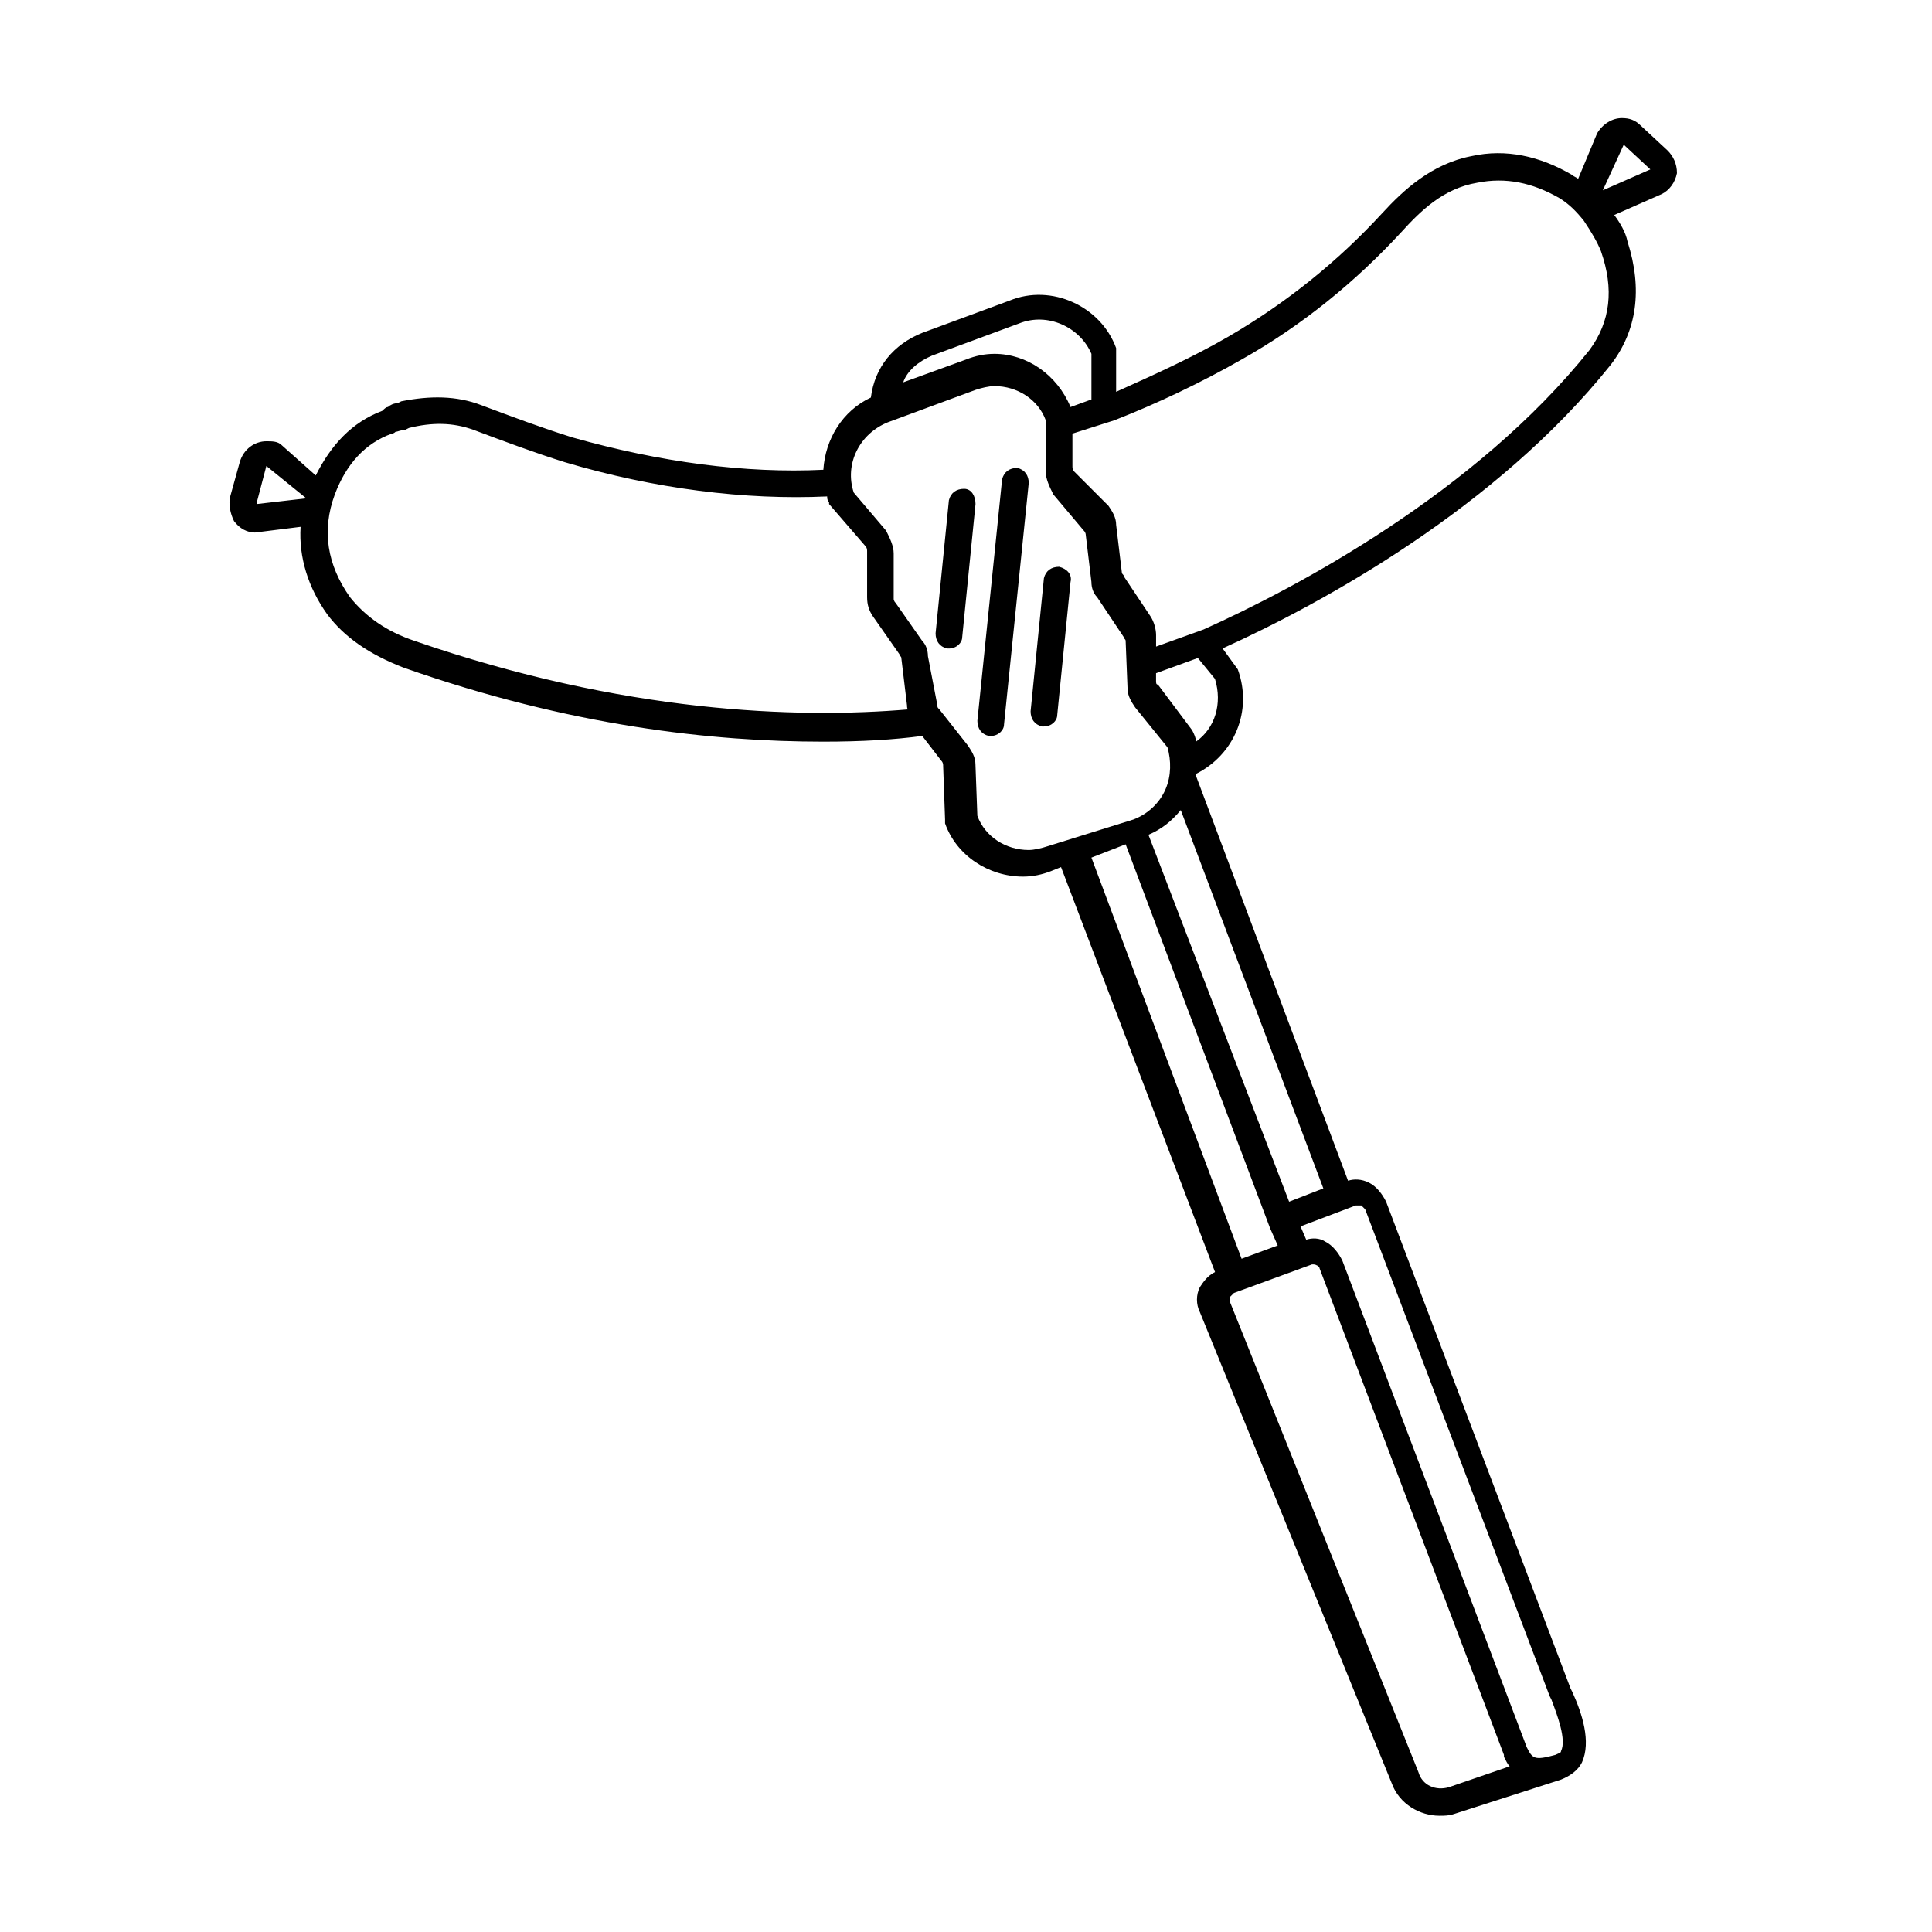 <?xml version="1.0" encoding="UTF-8"?>
<!-- Uploaded to: ICON Repo, www.svgrepo.com, Generator: ICON Repo Mixer Tools -->
<svg fill="#000000" width="800px" height="800px" version="1.1" viewBox="144 144 512 512" xmlns="http://www.w3.org/2000/svg">
 <g>
  <path d="m585.9 183.86-7.055-6.551c-1.512-1.512-3.023-2.016-5.039-2.016-2.519 0-5.039 1.512-6.551 4.031l-5.039 12.09c-0.504-0.504-1.008-0.504-1.512-1.008-8.566-5.039-17.633-7.055-26.703-5.039-10.578 2.016-18.137 9.07-23.68 15.113-11.586 12.594-25.191 23.68-40.809 32.746-9.574 5.543-19.648 10.078-29.727 14.609v-11.586c-4.031-11.082-17.129-17.129-28.215-12.594l-23.176 8.566c-7.559 3.023-12.594 9.07-13.602 17.129-7.559 3.527-12.09 11.082-12.594 19.145-20.656 1.008-43.328-2.016-66.504-8.566-8.062-2.519-16.121-5.543-24.184-8.566-6.551-2.519-13.602-2.519-21.16-1.008l-1.008 0.504c-1.008 0-2.016 0.504-2.519 1.008-0.504 0-1.008 0.504-1.512 1.008-8.062 3.023-13.602 9.07-17.633 17.129l-9.055-8.055c-1.008-1.008-2.519-1.008-4.031-1.008-3.023 0-6.047 2.016-7.055 5.543l-2.519 9.07c-0.504 2.016 0 4.535 1.008 6.551 1.512 2.016 3.527 3.023 5.543 3.023l12.09-1.512c-0.504 8.062 2.016 16.121 7.055 23.176 4.535 6.047 11.082 10.578 20.152 14.105 44.336 15.617 82.121 19.648 111.34 19.648 10.078 0 18.641-0.504 26.199-1.512l5.039 6.551c0.504 0.504 0.504 1.008 0.504 1.512l0.504 14.105v1.008c3.023 8.566 11.586 14.105 20.656 14.105 2.519 0 5.039-0.504 7.559-1.512l2.519-1.008 40.809 107.31c-2.016 1.008-3.023 2.519-4.031 4.031-1.008 2.016-1.008 4.535 0 6.551l50.879 124.94c2.016 5.543 7.559 8.566 12.594 8.566 1.512 0 2.519 0 4.031-0.504l28.215-9.07c2.519-1.008 4.535-2.519 5.543-4.535 2.519-5.543 0-13.098-2.519-18.641l-0.504-1.008-3.527 1.008 3.527-1.008-48.871-128.98c-1.008-2.016-2.519-4.031-4.535-5.039-2.016-1.008-4.031-1.008-5.543-0.504l-40.305-107.31v-0.504c10.078-5.039 15.113-16.625 11.082-27.711l-4.031-5.543c26.703-12.09 72.547-37.281 102.78-75.066 7.055-9.07 8.566-20.152 4.535-32.746-0.504-2.519-2.016-5.039-3.527-7.055l12.594-5.543c2.016-1.008 3.527-3.023 4.031-5.543 0.004-2.512-1.004-4.527-2.516-6.039zm-360.73 92.199-13.098 1.512v-0.504l2.519-9.574zm165.75-37.785 23.176-8.566c7.559-3.023 16.121 1.008 19.145 8.062v12.09l-5.543 2.016c-3.527-8.566-11.586-14.105-20.152-14.105-2.519 0-5.039 0.504-7.559 1.512l-16.625 6.047c1.008-3.027 4.031-5.547 7.559-7.055zm-137.04 75.57c-7.559-2.519-13.098-6.551-17.129-11.586-6.047-8.566-7.559-17.633-4.031-27.207 3.023-8.062 8.062-13.602 15.113-16.121 0.504 0 1.008-0.504 1.008-0.504 0.504 0 1.512-0.504 2.519-0.504l1.008-0.504c6.047-1.512 11.586-1.512 17.129 0.504 8.062 3.023 16.121 6.047 24.184 8.566 23.68 7.055 47.863 10.078 69.527 9.07 0 0.504 0 1.008 0.504 1.512v0.504l9.574 11.082c0.504 0.504 0.504 1.008 0.504 1.512v12.09c0 2.016 0.504 3.527 1.512 5.039l7.055 10.078c0 0.504 0.504 0.504 0.504 1.008l1.512 12.594c0 0.504 0 1.008 0.504 1.008-29.73 2.516-75.578 1.004-131-18.141zm167.77 54.41c-1.512 0.504-3.527 1.008-5.039 1.008-6.047 0-11.586-3.527-13.602-9.07l-0.504-13.602c0-2.016-1.008-3.527-2.016-5.039l-7.559-9.574c-0.504-0.504-0.504-0.504-0.504-1.008l-2.519-13.094c0-1.512-0.504-3.023-1.512-4.031l-7.055-10.078c-0.504-0.504-0.504-1.008-0.504-1.008v-12.09c0-2.016-1.008-4.031-2.016-6.047l-8.566-10.078c-2.519-7.559 1.512-15.617 9.07-18.641l23.176-8.566c1.512-0.504 3.527-1.008 5.039-1.008 6.047 0 11.586 3.527 13.602 9.07v13.602c0 2.016 1.008 4.031 2.016 6.047l8.062 9.574c0.504 0.504 0.504 1.008 0.504 1.008l1.512 12.594c0 1.512 0.504 3.023 1.512 4.031l7.055 10.578c0 0.504 0.504 0.504 0.504 1.008l0.504 12.594c0 2.016 1.008 3.527 2.016 5.039l8.566 10.578c1.008 3.527 1.008 7.559-0.504 11.082-1.512 3.527-4.535 6.551-8.566 8.062zm11.586 3.023 9.07-3.527 38.289 101.77 2.016 4.535-9.574 3.527zm94.715 246.36c-3.527 1.008-7.055-0.504-8.062-4.031l-49.879-124.44v-1.512l1.008-1.008 20.656-7.559h0.504c0.504 0 1.512 0.504 1.512 1.008l48.871 128.98v0.504c0.504 1.008 1.008 2.016 1.512 2.519zm-24.684-154.17h1.512s0.504 0.504 1.008 1.008l48.871 128.98 0.504 1.008c1.512 4.031 4.031 10.578 2.519 13.602 0 0.504-0.504 0.504-1.512 1.008-5.543 1.512-6.047 1.008-7.559-2.016l-48.871-128.98c-1.008-2.016-2.519-4.031-4.535-5.039-1.512-1.008-3.527-1.008-5.039-0.504l-1.512-3.527zm-8.566-4.531-9.07 3.527-37.281-97.234c3.527-1.512 6.047-3.527 8.566-6.551zm-33.754-118.39c0-1.008-0.504-2.016-1.008-3.023l-9.07-12.09c-0.504-0.004-0.504-0.508-0.504-1.012v-2.016l11.082-4.031 4.535 5.543c2.016 6.551 0 13.102-5.035 16.629zm104.29-103.79c-30.23 37.785-77.586 62.977-102.27 74.059l-12.594 4.535v-3.023c0-1.512-0.504-3.527-1.512-5.039l-7.055-10.578c0-0.504-0.504-0.504-0.504-1.008l-1.512-12.594c0-2.016-1.008-3.527-2.016-5.039l-9.066-9.07c-0.504-0.504-0.504-1.008-0.504-1.512v-8.566l11.082-3.527c11.586-4.535 23.176-10.078 33.754-16.121 16.121-9.07 30.23-20.656 42.32-33.754 5.039-5.543 11.082-11.586 20.152-13.098 7.559-1.512 14.609 0 21.664 4.031 2.519 1.512 4.535 3.527 6.551 6.047 2.016 3.023 3.527 5.543 4.535 8.062 3.527 10.07 2.519 18.637-3.023 26.195zm3.527-42.32 5.543-12.09 7.055 6.547z"/>
  <path d="m399.5 273.54c-2.016 0-3.527 1.008-4.031 3.023l-3.527 35.266c0 2.016 1.008 3.527 3.023 4.031h0.504c2.016 0 3.527-1.512 3.527-3.023l3.527-35.266c-0.004-2.016-1.008-4.031-3.023-4.031z"/>
  <path d="m424.68 294.2c-2.016 0-3.527 1.008-4.031 3.023l-3.527 35.266c0 2.016 1.008 3.527 3.023 4.031h0.504c2.016 0 3.527-1.512 3.527-3.023l3.527-35.266c0.504-2.016-1.008-3.527-3.023-4.031z"/>
  <path d="m413.6 268c-2.016 0-3.527 1.008-4.031 3.023l-6.551 63.984c0 2.016 1.008 3.527 3.023 4.031h0.504c2.016 0 3.527-1.512 3.527-3.023l6.551-63.984c0-2.016-1.008-3.527-3.023-4.031z"/>
 </g>
</svg>